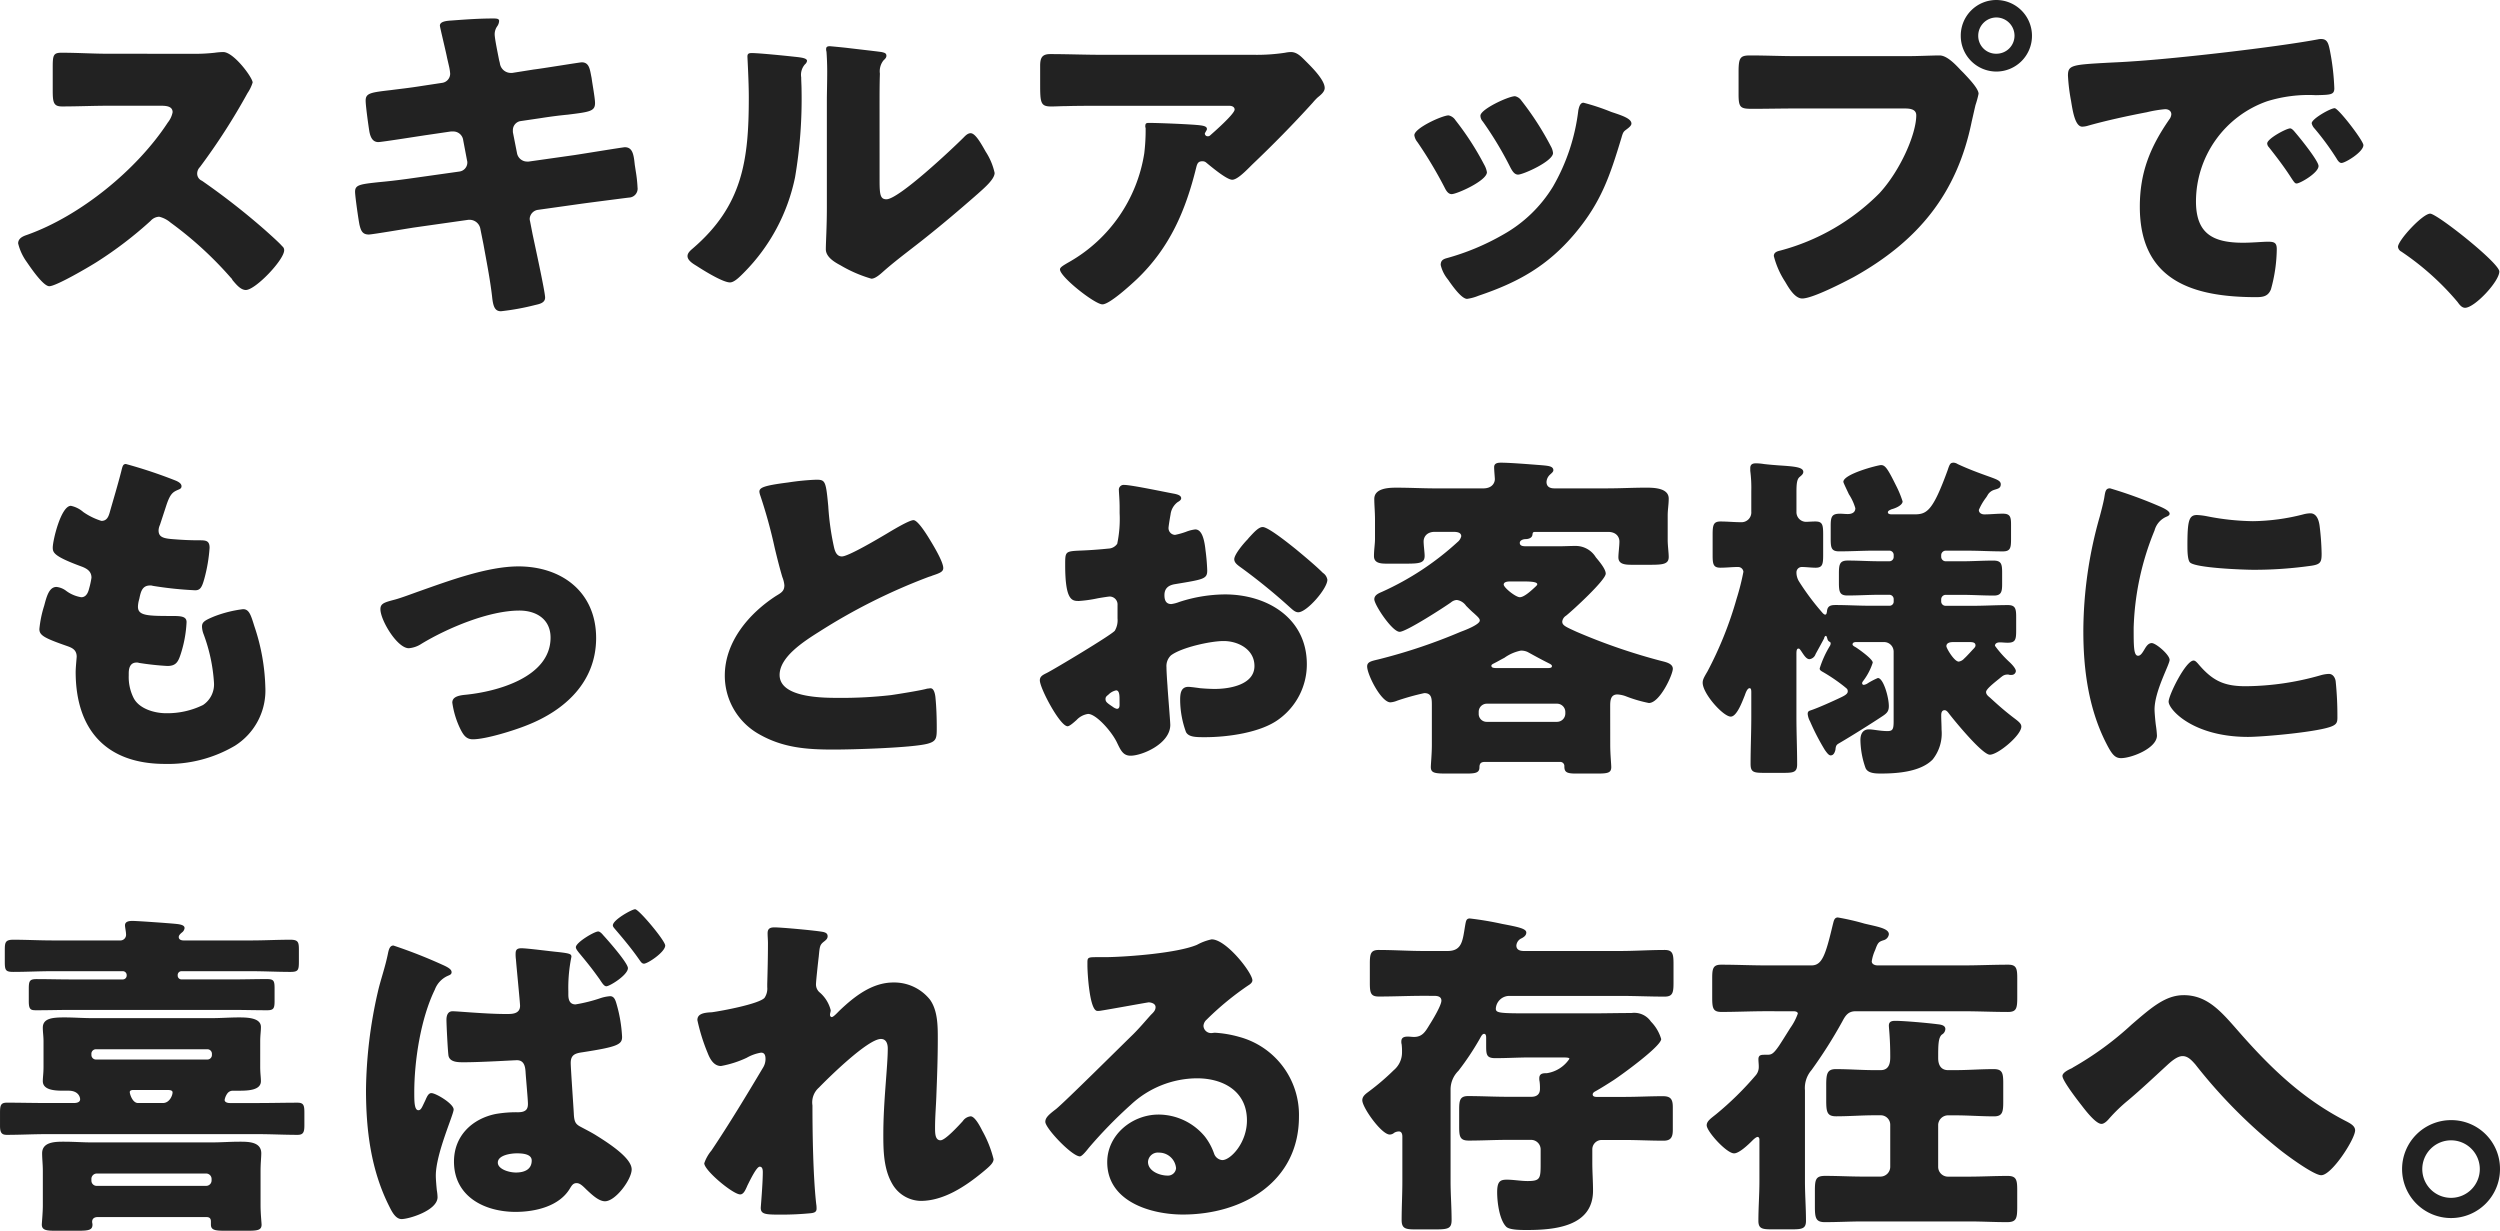 <svg height="172.544" viewBox="0 0 350.496 172.544" width="350.496" xmlns="http://www.w3.org/2000/svg"><path d="m17.952-33.552c-2.208 0-4.416-.144-6.624-.144-1.152 0-1.248.336-1.248 2.016v3.216c0 1.728.1 2.3 1.3 2.3 2.208 0 4.416-.1 6.576-.1h7.3c.816 0 1.632.1 1.632.912a3.31 3.31 0 0 1 -.672 1.44c-4.328 6.632-12.296 13.112-19.736 15.752-.576.192-1.248.48-1.248 1.2a7.439 7.439 0 0 0 1.2 2.592c.528.768 2.304 3.408 3.168 3.408.96 0 5.616-2.736 6.672-3.408a54.9 54.9 0 0 0 7.536-5.76 1.685 1.685 0 0 1 1.2-.576 3.851 3.851 0 0 1 1.584.816 51.616 51.616 0 0 1 8.448 7.728.861.861 0 0 1 .24.336c.528.624 1.152 1.392 1.872 1.392 1.348 0 5.376-4.224 5.376-5.568a.684.684 0 0 0 -.288-.576c-.336-.432-2.016-1.92-2.5-2.352a99.28 99.28 0 0 0 -8.736-6.816 1.085 1.085 0 0 1 -.672-1.008 1.311 1.311 0 0 1 .384-.912 89.049 89.049 0 0 0 6.672-10.368 5.625 5.625 0 0 0 .72-1.488c0-.672-2.64-4.272-4.128-4.272a10.1 10.1 0 0 0 -1.2.1 25.491 25.491 0 0 1 -3.312.144zm43.872 4.512c-1.776.288-3.216.432-4.272.576-2.928.336-3.6.432-3.6 1.488 0 .72.384 3.5.528 4.368.144.72.432 1.44 1.248 1.44.48 0 5.9-.864 6.912-1.008l3.264-.48h.336a1.4 1.4 0 0 1 1.392 1.248l.528 2.784a1.081 1.081 0 0 1 .048.336 1.279 1.279 0 0 1 -1.1 1.248l-7.152 1.008c-1.728.24-3.072.384-4.128.48-2.688.288-3.36.384-3.36 1.344 0 .624.48 3.984.624 4.656.192.768.384 1.344 1.3 1.344.48 0 5.52-.864 6.528-1.008l7.44-1.056h.192a1.534 1.534 0 0 1 1.488 1.3l.432 2.16c.432 2.4.912 4.8 1.2 7.248.144 1.44.384 2.112 1.248 2.112a34.21 34.21 0 0 0 4.752-.864c.624-.144 1.44-.288 1.44-1.056 0-.816-1.488-7.584-1.776-8.976l-.336-1.728a1.193 1.193 0 0 1 -.048-.384 1.354 1.354 0 0 1 1.1-1.2l6.144-.864c.72-.1 6.24-.816 6.672-.864a1.252 1.252 0 0 0 1.2-1.44 18.229 18.229 0 0 0 -.24-2.208l-.148-.964c-.144-1.392-.288-2.448-1.392-2.448-.24 0-6.1.96-7.056 1.1l-6.432.912h-.192a1.443 1.443 0 0 1 -1.44-1.2l-.576-2.928v-.24a1.289 1.289 0 0 1 1.008-1.296l2.928-.432c1.536-.24 2.736-.384 3.744-.48 3.12-.384 3.84-.48 3.84-1.632 0-.672-.384-2.736-.48-3.5-.24-1.152-.288-2.208-1.392-2.208-.24 0-5.808.912-6.72 1.008l-3.024.48h-.196a1.554 1.554 0 0 1 -1.536-1.392l-.1-.384c-.144-.768-.624-3.024-.624-3.648a1.934 1.934 0 0 1 .384-1.152 1.428 1.428 0 0 0 .24-.72c0-.336-.432-.336-.864-.336-1.968 0-3.936.144-5.856.288-.864.048-1.584.192-1.584.72 0 .192.912 3.936 1.008 4.512l.288 1.248a6.626 6.626 0 0 1 .144.96 1.3 1.3 0 0 1 -1.152 1.3zm46.276-4.608c-.384 0-.624.048-.624.48 0 .192.192 3.5.192 5.712 0 8.736-.816 15.168-7.872 21.216-.336.288-.72.624-.72 1.056 0 .624.816 1.1 1.3 1.392.96.624 3.648 2.3 4.656 2.3.624 0 1.44-.864 1.968-1.392a26.521 26.521 0 0 0 7.152-13.344 65.615 65.615 0 0 0 .912-12.288c0-.576-.048-1.152-.048-1.728a2.2 2.2 0 0 1 .528-1.824.816.816 0 0 0 .288-.48c0-.384-.768-.48-1.68-.576-1.252-.14-5.052-.524-6.052-.524zm17.9 7.2c0-1.44 0-2.88.048-4.32a2.461 2.461 0 0 1 .48-1.824c.192-.192.432-.384.432-.672 0-.384-.288-.432-.672-.528-.672-.1-4.032-.48-4.8-.576-.384-.048-2.352-.24-2.448-.24-.288 0-.528.048-.528.384a1.057 1.057 0 0 0 .048.384c.048.624.1 1.68.1 2.784 0 1.488-.048 3.072-.048 4.032v15.072c0 2.688-.144 4.848-.144 5.808 0 1.1 1.248 1.824 2.064 2.256a18.7 18.7 0 0 0 4.32 1.872c.576 0 1.3-.672 1.776-1.1 1.92-1.68 3.984-3.168 5.952-4.752 2.352-1.872 4.608-3.792 6.864-5.76.1-.1.288-.24.432-.384.864-.768 2.256-1.968 2.256-2.832a8.944 8.944 0 0 0 -1.248-2.976c-.624-1.1-1.44-2.592-2.112-2.592-.432 0-.768.384-1.008.624-1.536 1.536-9.072 8.64-10.8 8.64-.864 0-.96-.672-.96-2.64zm44.4 8.832c.144-.576.288-.864.864-.864a.811.811 0 0 1 .48.144c.816.672 2.928 2.448 3.7 2.448.576 0 1.488-.816 2.352-1.68l.432-.432c2.928-2.784 5.76-5.664 8.5-8.688a9.214 9.214 0 0 1 .672-.72c.48-.384 1.008-.816 1.008-1.344 0-1.152-1.872-2.976-2.688-3.792-.624-.624-1.2-1.248-2.064-1.248a4.729 4.729 0 0 0 -.816.1 26.606 26.606 0 0 1 -4.416.288h-21.124c-2.5 0-4.944-.1-7.392-.1-1.2 0-1.392.624-1.392 1.68v2.448c0 2.688.048 3.216 1.536 3.216.672 0 1.344-.048 2.016-.048 1.728-.048 3.456-.048 5.232-.048h17.712c.528 0 .768.24.768.528 0 .624-3.024 3.264-3.408 3.6a.436.436 0 0 1 -.336.144.392.392 0 0 1 -.432-.384.364.364 0 0 1 .1-.192c.048-.144.192-.288.192-.432 0-.24-.144-.432-.96-.528-1.1-.144-5.808-.336-7.2-.336-.432 0-.48.144-.48.528 0 .1.048.144.048.24a27.072 27.072 0 0 1 -.192 3.5 21.33 21.33 0 0 1 -10.424 15.172c-1.008.576-1.392.816-1.392 1.1 0 1.056 4.9 4.9 5.952 4.9 1.008 0 4.032-2.784 4.848-3.552 4.604-4.416 6.816-9.6 8.304-15.648zm36.336-6.624a1.526 1.526 0 0 0 -.96-.672c-.864 0-4.8 1.776-4.8 2.784a1.932 1.932 0 0 0 .432.96 59.735 59.735 0 0 1 3.792 6.336c.192.384.48.96 1.008.96.72 0 4.944-1.872 4.944-3.072a3.154 3.154 0 0 0 -.384-1.056 39.686 39.686 0 0 0 -4.032-6.24zm8.352-3.36c-.912 0-4.848 1.824-4.848 2.736a1.252 1.252 0 0 0 .336.816 49.275 49.275 0 0 1 3.888 6.48c.24.432.528.96 1.056.96.72 0 4.9-1.872 4.9-3.024a2.372 2.372 0 0 0 -.288-.912 41.464 41.464 0 0 0 -4.176-6.48 1.433 1.433 0 0 0 -.868-.576zm9.6.912c-.48 0-.624.624-.72 1.056a27.943 27.943 0 0 1 -3.552 10.7 19.1 19.1 0 0 1 -7.056 6.772 33.751 33.751 0 0 1 -7.824 3.26c-.528.144-.864.336-.864.96a4.967 4.967 0 0 0 .96 1.968c.1.144.192.24.24.336.48.672 1.728 2.448 2.5 2.448a6.492 6.492 0 0 0 1.584-.432c5.568-1.872 9.7-4.176 13.536-8.736 3.7-4.416 4.9-8.064 6.528-13.44.24-.864.336-.864.768-1.2.384-.288.624-.528.624-.768 0-.72-1.392-1.152-2.832-1.632a30.726 30.726 0 0 0 -3.892-1.292zm57.888-14.4a4.988 4.988 0 0 0 -4.992 4.992 5 5 0 0 0 4.992 5.04 5 5 0 0 0 4.992-5.04 5.019 5.019 0 0 0 -4.992-4.992zm0 2.448a2.561 2.561 0 0 1 2.544 2.54 2.53 2.53 0 0 1 -2.544 2.544 2.5 2.5 0 0 1 -2.544-2.544 2.561 2.561 0 0 1 2.544-2.54zm-27.984 5.424c-2.16 0-4.368-.1-6.528-.1-1.392 0-1.632.288-1.632 2.3v3.12c0 1.872.24 2.064 1.872 2.064 2.064 0 4.08-.048 6.144-.048h15.264c.768 0 1.632.1 1.632.96 0 2.592-2.208 7.728-5.184 10.944a30.66 30.66 0 0 1 -13.872 8.016c-.432.1-.912.24-.912.768a11.957 11.957 0 0 0 1.584 3.6c.48.816 1.344 2.352 2.4 2.352 1.44 0 5.808-2.256 7.248-3.024 8.928-4.992 14.448-11.616 16.512-21.792.192-.816.336-1.488.528-2.3a13.318 13.318 0 0 0 .432-1.584c0-.72-1.344-2.112-2.112-2.928l-.384-.384c-.72-.768-1.92-2.064-2.976-2.064-.96 0-3.072.1-4.56.1zm69.168 10.128c-.528 0-3.216 1.44-3.216 2.112a.819.819 0 0 0 .24.528c1.056 1.344 2.016 2.592 2.928 3.984.624.96.72 1.1.96 1.1.48 0 3.072-1.488 3.072-2.448 0-.72-2.64-3.984-3.264-4.7-.192-.24-.48-.576-.72-.576zm6.24-2.832c-.576 0-3.216 1.488-3.216 2.112a1.51 1.51 0 0 0 .384.72 37.372 37.372 0 0 1 3.072 4.176c.144.24.384.672.72.672.528 0 3.072-1.536 3.072-2.5-0-.62-3.504-5.18-4.032-5.18zm-36.96-1.056c.24 1.488.576 3.648 1.584 3.648a3.241 3.241 0 0 0 .672-.1c2.5-.72 5.808-1.44 8.352-1.92a17.176 17.176 0 0 1 2.592-.432c.528 0 .864.288.864.72a1.351 1.351 0 0 1 -.288.72c-2.688 3.888-4.128 7.44-4.128 12.24 0 10.368 7.44 12.672 16.32 12.672 1.008 0 1.68-.144 2.064-1.1a21.746 21.746 0 0 0 .816-5.616c0-.912-.336-1.056-1.248-1.056-.672 0-2.256.144-3.456.144-4.224 0-6.624-1.248-6.624-5.808a14.915 14.915 0 0 1 9.94-14.016 19.572 19.572 0 0 1 6.864-.864c2.064-.048 2.592-.048 2.592-.96a33.588 33.588 0 0 0 -.624-5.328c-.192-.912-.336-1.584-1.2-1.584a1.8 1.8 0 0 0 -.48.048c-5.856 1.1-19.776 2.688-25.824 3.072-1.344.1-2.448.144-3.408.192-5.28.288-5.808.336-5.808 1.824a26.084 26.084 0 0 0 .428 3.504zm50.352 15.84c-1.056 0-4.512 3.744-4.512 4.656a.867.867 0 0 0 .48.672 38.016 38.016 0 0 1 7.872 7.056c.24.336.576.816 1.056.816 1.344 0 4.8-3.7 4.8-5.088 0-1.2-8.736-8.112-9.696-8.112zm-323.04 35.1c-.432 0-.48.288-.672 1.056-.48 1.88-1.2 4.28-1.58 5.62-.192.72-.432 1.3-1.2 1.3a9.34 9.34 0 0 1 -2.544-1.248 3.82 3.82 0 0 0 -1.728-.864c-1.392 0-2.544 4.848-2.544 5.856 0 .72.192 1.248 4.128 2.688.72.288 1.3.672 1.3 1.536a11.628 11.628 0 0 1 -.336 1.536c-.24 1.008-.72 1.2-1.1 1.2a4.873 4.873 0 0 1 -2.076-.868 2.71 2.71 0 0 0 -1.392-.576c-1.056 0-1.392 1.392-1.728 2.64a15.79 15.79 0 0 0 -.672 3.26c0 .864.624 1.248 3.792 2.352.672.24 1.44.48 1.44 1.536 0 .1-.144 1.536-.144 2.112 0 8.112 4.272 12.912 12.528 12.912a18.443 18.443 0 0 0 9.792-2.544 9.15 9.15 0 0 0 4.272-8.208 28.845 28.845 0 0 0 -1.536-8.544c-.48-1.536-.72-2.4-1.584-2.4a17.015 17.015 0 0 0 -4.032 1.008c-1.392.576-1.728.816-1.728 1.44a3.276 3.276 0 0 0 .24 1.1 23.691 23.691 0 0 1 1.44 6.768 3.472 3.472 0 0 1 -1.536 3.12 11.372 11.372 0 0 1 -5.184 1.152c-1.632 0-3.792-.624-4.56-2.16a6.549 6.549 0 0 1 -.672-3.12v-.288c0-.576.1-1.536 1.1-1.536a.817.817 0 0 1 .336.048 38.815 38.815 0 0 0 3.984.432c1.152 0 1.488-.528 1.824-1.536a16.984 16.984 0 0 0 .864-4.608c0-.816-.768-.864-2.064-.864-3.456 0-4.752-.048-4.752-1.3a4.2 4.2 0 0 1 .1-.768l.1-.384c.192-.912.384-1.824 1.488-1.824a.936.936 0 0 1 .384.048 51.127 51.127 0 0 0 5.952.624c.72 0 .96-.432 1.3-1.68a22.081 22.081 0 0 0 .72-4.272c0-1.056-.576-1.056-1.488-1.056q-1.728 0-3.456-.144c-1.536-.1-2.208-.288-2.208-1.248a2.012 2.012 0 0 1 .192-.768l.864-2.64c.576-1.776.96-1.968 1.728-2.3.24-.1.432-.192.432-.48 0-.336-.336-.576-.768-.768a66.809 66.809 0 0 0 -7.016-2.344zm55.008 14.356c-4.32 0-9.744 2.016-13.824 3.456-.96.336-2.592.96-3.5 1.2-1.44.384-2.016.528-2.016 1.344 0 1.536 2.352 5.472 3.984 5.472a3.774 3.774 0 0 0 1.776-.624c3.648-2.208 9.456-4.656 13.728-4.656 2.352 0 4.368 1.2 4.368 3.792 0 5.568-7.536 7.584-11.952 8.016-1.056.1-1.824.336-1.824 1.1a12.317 12.317 0 0 0 1.2 3.84c.384.72.768 1.3 1.68 1.3 1.824 0 5.808-1.248 7.584-1.968 5.376-2.112 9.7-6.1 9.7-12.24-.008-6.432-4.808-10.032-10.904-10.032zm33.792-10.464a2.532 2.532 0 0 0 .144.576 69.659 69.659 0 0 1 2.016 7.344c.336 1.392.672 2.736 1.056 4.032a4.033 4.033 0 0 1 .288 1.152c0 .816-.432 1.056-1.152 1.488-3.792 2.448-7.2 6.432-7.2 11.184a9.4 9.4 0 0 0 4.8 8.208c3.36 1.92 6.672 2.16 10.464 2.16 2.64 0 10.944-.24 13.152-.816 1.248-.336 1.3-.768 1.3-2.208 0-1.392-.048-2.976-.192-4.368-.048-.384-.192-1.2-.672-1.2-.144 0-.336.048-.48.048-.768.24-4.08.768-5.088.912a60.326 60.326 0 0 1 -7.3.384c-2.208 0-8.3 0-8.3-3.216 0-2.5 3.312-4.656 5.616-6.1a82.447 82.447 0 0 1 15.12-7.584c.24-.1.48-.144.672-.24 1.008-.336 1.536-.528 1.536-1.056 0-.912-1.44-3.264-1.968-4.128-.672-1.1-1.68-2.592-2.208-2.592-.624 0-3.072 1.488-3.792 1.92-1.056.624-5.328 3.168-6.24 3.168-.72 0-.96-.672-1.1-1.248a37.025 37.025 0 0 1 -.816-5.808c-.336-3.6-.432-3.7-1.728-3.7a34 34 0 0 0 -3.888.384c-3.464.44-4.04.728-4.04 1.304zm57.216 27.216c-.048-.576-.144-2.064-.144-2.64a2.066 2.066 0 0 1 .624-1.632c1.44-1.1 5.52-2.016 7.392-2.016 2.016 0 4.32 1.152 4.32 3.5 0 2.64-3.5 3.216-5.568 3.216-.528 0-1.44-.048-2.016-.1-.336-.048-1.392-.192-1.68-.192-1.056 0-1.152.96-1.152 1.824a13.369 13.369 0 0 0 .816 4.512c.384.72 1.392.72 2.688.72 3.12 0 7.824-.624 10.368-2.544a9.5 9.5 0 0 0 3.888-7.68c0-6.48-5.568-9.792-11.472-9.792a20.994 20.994 0 0 0 -6.432 1.064 4.687 4.687 0 0 1 -1.1.288c-.768 0-.96-.576-.96-1.248 0-1.008.624-1.392 1.44-1.536 4.032-.672 4.56-.72 4.56-1.92a28.169 28.169 0 0 0 -.24-2.832c-.192-1.872-.624-2.928-1.44-2.928a5.177 5.177 0 0 0 -1.3.336 10.688 10.688 0 0 1 -1.536.432.954.954 0 0 1 -.912-.96c0-.144.1-.864.288-1.92a2.532 2.532 0 0 1 1.008-1.728c.192-.1.48-.288.48-.528 0-.384-.48-.528-.912-.624-1.344-.24-6.048-1.248-7.1-1.248a.672.672 0 0 0 -.72.768c0 .288.1 1.344.1 2.352v.816a16.927 16.927 0 0 1 -.336 4.32 1.566 1.566 0 0 1 -1.248.672q-2.088.216-4.176.288c-1.872.1-1.872.192-1.872 2.016 0 4.992.96 5.04 1.92 5.04a18.121 18.121 0 0 0 2.688-.384c.288-.048 1.44-.24 1.632-.24a1.111 1.111 0 0 1 1.1 1.2v1.872a2.889 2.889 0 0 1 -.384 1.728c-.528.624-8.3 5.28-9.5 5.9-.576.288-1.008.48-1.008 1.056 0 1.1 2.832 6.432 3.888 6.432.288 0 .864-.528 1.248-.864a2.729 2.729 0 0 1 1.632-.864c1.1 0 3.264 2.4 4.032 3.984.528 1.1.864 1.872 1.92 1.872 1.632 0 5.568-1.68 5.568-4.32-.008-.572-.344-4.508-.392-5.468zm-6.72 2.64c0 .288-.048.576-.384.576a1.484 1.484 0 0 1 -.576-.288c-.864-.576-1.008-.72-1.008-1.1 0-.288.192-.432.384-.576a2.14 2.14 0 0 1 1.1-.624c.432 0 .48.624.48 1.2zm20.064-24.912c-.576 0-1.248.768-1.872 1.44-.1.1-.192.24-.288.336-.48.48-1.824 2.064-1.824 2.736 0 .528.528.864 1.056 1.248a82.785 82.785 0 0 1 6.768 5.52c.384.336.72.672 1.152.672 1.2 0 4.08-3.312 4.08-4.56a1.425 1.425 0 0 0 -.624-.96c-1.008-1.008-2.736-2.448-3.84-3.36-.72-.572-3.792-3.072-4.608-3.072zm31.44 27.312a1.109 1.109 0 0 1 -1.152-1.152v-.24a1.137 1.137 0 0 1 1.152-1.152h9.84a1.168 1.168 0 0 1 1.152 1.152v.24a1.168 1.168 0 0 1 -1.152 1.152zm1.68-7.536c-.672 0-1.056 0-1.056-.336 0-.144.192-.24.384-.336.48-.24.96-.528 1.44-.768a5.963 5.963 0 0 1 2.3-1.008 2.149 2.149 0 0 1 .96.192c.96.528 1.92 1.056 2.88 1.536.192.1.528.24.528.432 0 .288-.288.288-.912.288zm3.552-12.144c.864 0 1.824.048 1.824.384 0 .144-.192.288-.288.384-.816.768-1.632 1.44-2.16 1.44-.576 0-2.256-1.344-2.256-1.776 0-.336.432-.432.864-.432zm12.048 17.568c0-.768 0-1.728 1.008-1.728a4.077 4.077 0 0 1 1.152.24 19.006 19.006 0 0 0 3.264.96c1.536 0 3.36-3.984 3.36-4.8 0-.768-1.1-.96-1.632-1.1a83.178 83.178 0 0 1 -11.856-4.08c-1.584-.72-2.016-.912-2.016-1.44a1.123 1.123 0 0 1 .528-.816c.912-.72 5.568-4.992 5.568-5.9 0-.672-.96-1.776-1.392-2.3a3.3 3.3 0 0 0 -2.832-1.584c-.816 0-1.584.048-2.4.048h-4.416c-.48 0-1.008 0-1.008-.48 0-.384.528-.528.816-.528.384 0 .912-.144.96-.624.048-.384.1-.384.576-.384h10.032c1.2 0 1.584.768 1.584 1.344 0 .624-.144 1.68-.144 2.208 0 .96.864 1.056 1.872 1.056h2.592c1.824 0 2.592-.1 2.592-1.1 0-.576-.144-1.632-.144-2.352v-3.424c0-.912.144-1.536.144-2.4 0-1.488-2.064-1.536-3.168-1.536-1.824 0-3.648.1-5.472.1h-7.392c-.576 0-1.1-.192-1.1-.912a1.479 1.479 0 0 1 .432-.96c.24-.24.528-.432.528-.672 0-.576-.72-.624-1.872-.72-1.344-.1-4.176-.336-5.472-.336-.432 0-.96.048-.96.624 0 .48.1 1.488.1 1.68 0 .48-.336 1.3-1.632 1.3h-6.632c-1.824 0-3.648-.1-5.52-.1-1.056 0-3.12.048-3.12 1.584 0 .816.1 1.824.1 2.88v2.732c0 .72-.144 1.488-.144 2.4 0 .96.864 1.056 1.776 1.056h2.736c1.92 0 2.592-.1 2.592-1.1 0-.432-.144-1.488-.144-2.016 0-.576.384-1.344 1.584-1.344h2.54c.624 0 1.152.1 1.152.624a1.5 1.5 0 0 1 -.528.816 39.884 39.884 0 0 1 -10.56 6.96c-.432.192-1.1.432-1.1 1.056 0 .768 2.5 4.56 3.552 4.56.912 0 6.192-3.408 7.2-4.128a1.362 1.362 0 0 1 .816-.336 1.909 1.909 0 0 1 1.3.816c.432.432.768.768 1.056 1.008.576.528.864.768.864 1.056 0 .576-2.16 1.392-2.688 1.584a77.27 77.27 0 0 1 -11.232 3.792c-1.1.288-1.872.336-1.872 1.056 0 1.152 1.968 5.04 3.264 5.04a3.134 3.134 0 0 0 .96-.24 35.277 35.277 0 0 1 3.792-1.056c1.056 0 1.056.816 1.056 1.776v5.52c0 1.2-.144 2.688-.144 3.072 0 .816.528.912 2.16.912h2.832c1.248 0 1.824-.1 1.824-.864 0-.528.192-.768.768-.768h10.512a.576.576 0 0 1 .624.624c0 .816.336 1.008 1.632 1.008h2.976c1.488 0 1.968-.1 1.968-.912 0-.384-.144-1.872-.144-3.072zm50.4-9.072c.528 0 .816.1.816.48 0 .192-.192.384-.336.528-.1.1-.912 1.008-1.248 1.3a1.265 1.265 0 0 1 -.768.432c-.624 0-1.728-1.872-1.728-2.16 0-.48.528-.576.912-.576zm-3.072-24.144c-2.112 5.808-2.928 6.24-4.7 6.24h-3.12q-.576 0-.576-.288c0-.24.336-.336.528-.432.432-.1 1.536-.528 1.536-1.1a14.488 14.488 0 0 0 -.912-2.208l-.24-.48c-1.008-2.016-1.344-2.4-1.872-2.4-.432 0-5.28 1.248-5.28 2.352 0 .144.672 1.488.768 1.728a7.234 7.234 0 0 1 .912 1.968c0 .624-.528.816-1.056.816-.384 0-.72-.048-1.1-.048-1.152 0-1.3.432-1.3 1.728v1.776c0 1.3.1 1.776 1.2 1.776 1.68 0 3.312-.1 4.944-.1h2.064a.605.605 0 0 1 .624.624v.24a.605.605 0 0 1 -.624.624h-1.344c-1.488 0-2.976-.1-4.464-.1-1.1 0-1.248.48-1.248 1.776v1.3c0 1.3.1 1.824 1.2 1.824 1.488 0 3.024-.1 4.512-.1h1.344a.605.605 0 0 1 .624.624v.288a.58.58 0 0 1 -.624.624h-2.688c-1.632 0-3.216-.1-4.848-.1-.72 0-1.152.144-1.2.96-.048.144-.048.384-.24.384-.144 0-.192-.1-.288-.144a35.037 35.037 0 0 1 -3.36-4.464 2.414 2.414 0 0 1 -.384-1.3.749.749 0 0 1 .72-.768c.624 0 1.344.1 1.968.1.96 0 1.056-.48 1.056-1.776v-2.88c0-1.392-.1-1.824-1.1-1.824-.432 0-1.1.048-1.3.048a1.353 1.353 0 0 1 -1.344-1.392v-2.728c0-1.152.048-1.824.432-2.16.288-.24.528-.432.528-.72 0-.672-1.248-.768-3.408-.912-.624-.048-1.344-.1-2.112-.192a7.878 7.878 0 0 0 -1.1-.1c-.432 0-.816.1-.816.672v.384a18.351 18.351 0 0 1 .144 2.832v2.88a1.373 1.373 0 0 1 -1.44 1.488c-.96 0-1.92-.1-2.88-.1-1.008 0-1.1.528-1.1 1.872v2.832c0 1.3.1 1.776 1.1 1.776.816 0 1.632-.1 2.448-.1a.742.742 0 0 1 .768.672 33.809 33.809 0 0 1 -.96 3.792 51.811 51.811 0 0 1 -4.08 10.176c-.48.816-.672 1.152-.672 1.584 0 1.536 2.88 4.752 3.936 4.752.864 0 1.632-2.16 1.968-2.976.1-.288.336-1.008.672-1.008.192 0 .24.192.24.576v3.468c0 2.16-.1 4.368-.1 6.576 0 1.152.432 1.248 1.872 1.248h2.784c1.392 0 1.872-.1 1.872-1.2 0-2.208-.1-4.416-.1-6.624v-8.88c0-.432.048-.72.288-.72.144 0 .192.1.336.288.336.48.72 1.2 1.2 1.2a1.036 1.036 0 0 0 .864-.72c.24-.432 1.056-1.92 1.2-2.208 0-.1.1-.336.24-.336.1 0 .144.192.192.336.144.624.48.384.48.72a.694.694 0 0 1 -.1.336 14.145 14.145 0 0 0 -1.44 3.168c0 .192.1.288.336.432a24.454 24.454 0 0 1 3.12 2.112c.336.288.48.336.48.672 0 .384-.48.624-1.2.96-.912.432-2.928 1.344-3.936 1.68-.288.1-.48.144-.48.528a2.726 2.726 0 0 0 .336 1.056 32.2 32.2 0 0 0 2.064 3.984c.336.48.576.768.816.768.432 0 .576-.432.672-.768.048-.576.144-.72.48-.912 1.968-1.152 4.7-2.88 5.856-3.648.816-.528 1.152-.768 1.152-1.584 0-1.248-.768-3.936-1.536-3.936a9.809 9.809 0 0 0 -1.392.72 1.33 1.33 0 0 1 -.576.24.227.227 0 0 1 -.24-.24c0-.144.144-.288.24-.432a8.439 8.439 0 0 0 1.248-2.448c0-.528-2.16-2.016-2.4-2.16-.192-.1-.432-.24-.432-.384 0-.288.288-.336.528-.336h3.888a1.342 1.342 0 0 1 1.344 1.344v9.792c0 1.1-.144 1.344-.864 1.344-1.008 0-2.016-.24-2.592-.24-.912 0-1.2.72-1.2 1.488a12.151 12.151 0 0 0 .72 3.936c.336.768 1.44.768 2.208.768 2.256 0 5.52-.24 7.2-1.968a5.855 5.855 0 0 0 1.248-4.176c0-.672-.048-1.344-.048-2.016 0-.288.048-.72.48-.72.24 0 .432.24.576.432.768 1.008 4.7 5.808 5.76 5.808 1.152 0 4.416-2.736 4.416-3.936 0-.432-.384-.72-1.152-1.3-1.248-.96-2.112-1.728-3.264-2.784-.24-.192-.528-.432-.528-.768 0-.384.96-1.152 1.728-1.776.192-.144.336-.288.48-.384a1.177 1.177 0 0 1 .768-.288.817.817 0 0 1 .336.048h.288a.576.576 0 0 0 .576-.528c0-.384-.576-.96-.816-1.2a15.267 15.267 0 0 1 -2.112-2.352c0-.384.384-.48.672-.48.384 0 .72.048 1.1.048 1.1 0 1.2-.432 1.2-1.728v-1.868c0-1.152-.1-1.68-1.152-1.68-1.68 0-3.312.1-4.944.1h-3.792a.605.605 0 0 1 -.624-.624v-.288a.635.635 0 0 1 .624-.624h2.208c1.536 0 3.024.1 4.56.1 1.056 0 1.152-.576 1.152-1.632v-1.544c0-1.248-.1-1.728-1.248-1.728-1.488 0-2.976.1-4.464.1h-2.208a.635.635 0 0 1 -.624-.624v-.24a.635.635 0 0 1 .624-.624h3.072c1.632 0 3.264.1 4.944.1 1.056 0 1.152-.48 1.152-1.728v-2.024c0-1.056-.1-1.536-1.152-1.536-.864 0-1.728.1-2.592.1-.384 0-.768-.192-.768-.624a7.978 7.978 0 0 1 1.008-1.728 4.427 4.427 0 0 0 .24-.384 1.62 1.62 0 0 1 .96-.72c.432-.144.864-.192.864-.768 0-.48-.528-.672-1.584-1.056-1.488-.528-3.024-1.1-4.464-1.776a1.181 1.181 0 0 0 -.528-.192c-.472-.004-.568.14-.856 1.004zm19.008 22.656c0 5.28.72 10.656 3.072 15.408.864 1.728 1.3 2.352 2.208 2.352 1.488 0 5.04-1.392 5.04-3.168a13.68 13.68 0 0 0 -.144-1.392c-.1-.72-.192-1.92-.192-2.256 0-2.592 2.112-6.288 2.112-6.96 0-.72-1.92-2.352-2.5-2.352-.528 0-.816.528-1.1 1.008-.24.384-.48.768-.816.768-.624 0-.624-1.3-.624-3.936a38.654 38.654 0 0 1 2.928-13.632 2.906 2.906 0 0 1 1.776-1.968c.192-.1.336-.192.336-.384 0-.24-.288-.528-1.248-.96a62.013 62.013 0 0 0 -7.1-2.592c-.624 0-.672.432-.816 1.344-.144.768-.384 1.68-.624 2.592a58.992 58.992 0 0 0 -2.308 16.128zm14.592-11.952c0 .528 0 1.968.384 2.3.912.768 7.536 1.008 8.976 1.008a56.952 56.952 0 0 0 8.064-.576c1.248-.192 1.392-.528 1.392-1.68a36.181 36.181 0 0 0 -.288-3.936c-.1-.72-.384-1.728-1.3-1.728a4.221 4.221 0 0 0 -.96.144 29.457 29.457 0 0 1 -7.1.96 35.046 35.046 0 0 1 -6.336-.672 9.728 9.728 0 0 0 -1.488-.192c-1.152.004-1.344.82-1.344 4.372zm.864 16.032c-1.1 0-3.5 4.848-3.5 5.76 0 1.1 3.408 4.944 11.136 4.944 2.16 0 10.176-.72 11.856-1.536.624-.288.672-.624.672-1.248a47.312 47.312 0 0 0 -.24-4.992c-.048-.432-.336-1.056-.96-1.056a4.819 4.819 0 0 0 -1.152.192 38.937 38.937 0 0 1 -10.516 1.536c-3.12 0-4.7-.816-6.72-3.216-.144-.144-.336-.384-.576-.384zm-271.056 53.392c0-.864.1-1.392.1-2.016 0-1.3-1.92-1.344-3.072-1.344-1.3 0-2.592.1-3.84.1h-16.756c-1.3 0-2.544-.1-3.84-.1-1.68 0-3.072.1-3.072 1.44 0 .624.1 1.2.1 1.92v3.552c0 .912-.1 1.488-.1 2.016 0 1.248 1.632 1.344 2.832 1.344h.768c1.44 0 1.632.96 1.632 1.2 0 .432-.48.528-.864.528h-3.888c-1.824 0-3.648-.048-5.52-.048-.864 0-.96.384-.96 1.44v1.824c0 1.008.288 1.248.96 1.248 1.824 0 3.7-.1 5.52-.1h29.664c1.872 0 3.7.1 5.568.1.816 0 .96-.384.96-1.344v-1.772c0-1.008-.1-1.392-.96-1.392-1.872 0-3.7.048-5.568.048h-3.932c-.288 0-.72-.1-.72-.432a2.185 2.185 0 0 1 .384-.912.933.933 0 0 1 .768-.384h.912c1.344 0 3.024-.1 3.024-1.344 0-.528-.1-1.1-.1-2.016zm-17.136 8.64c-.768 0-1.152-1.248-1.152-1.536 0-.24.288-.288.48-.288h4.8c.24 0 .72 0 .72.336 0 .432-.432 1.488-1.344 1.488zm-6.532-6.912a.635.635 0 0 1 .624-.624h15.652a.635.635 0 0 1 .624.624v.192a.635.635 0 0 1 -.624.624h-15.648a.635.635 0 0 1 -.624-.624zm4.948-10.94a.545.545 0 0 1 -.576.528h-7.248c-1.584 0-3.216-.048-4.8-.048-1.008 0-1.1.288-1.1 1.392v1.728c0 1.248.336 1.248 1.152 1.248 1.632 0 3.12-.048 4.752-.048h22.652c1.584 0 3.216.048 4.848.048.912 0 1.056-.24 1.056-1.3v-1.728c0-1.1-.1-1.344-1.1-1.344-1.632 0-3.216.048-4.8.048h-7.156a.533.533 0 0 1 -.528-.524v-.1a.533.533 0 0 1 .528-.528h9.792c1.824 0 3.648.1 5.472.1 1.1 0 1.2-.24 1.2-1.44v-1.68c0-1.056-.1-1.392-1.2-1.392-1.824 0-3.648.1-5.472.1h-9.5c-.288 0-.672-.1-.672-.48 0-.192.144-.384.432-.624a.9.9 0 0 0 .384-.624c0-.288-.24-.48-1.056-.576-.864-.1-5.568-.432-6.24-.432-.432 0-1.056.048-1.056.624 0 .24.144.912.144 1.2a.8.8 0 0 1 -.864.912h-9.46c-1.824 0-3.648-.1-5.472-.1-1.2 0-1.2.432-1.2 1.632v1.44c0 1.2.1 1.44 1.2 1.44 1.824 0 3.648-.1 5.472-.1h9.84a.545.545 0 0 1 .576.528zm11.136 33.84c.432 0 .672.144.672.624v.432c0 .768.576.864 1.968.864h3.216c1.392 0 1.92-.1 1.92-.864 0-.192-.144-1.584-.144-2.688v-4.8c0-1.152.1-1.92.1-2.5 0-1.632-1.824-1.632-3.024-1.632-1.344 0-2.64.1-3.984.1h-16.708c-1.3 0-2.592-.1-3.936-.1-1.2 0-3.072 0-3.072 1.632 0 .768.1 1.536.1 2.5v4.8c0 1.008-.144 2.448-.144 2.688 0 .768.624.864 1.872.864h3.216c1.488 0 2.016-.1 2.016-.864 0-.144-.048-.24-.048-.384 0-.48.336-.672.816-.672zm-16.084-5.332a.758.758 0 0 1 .768-.768h15.316a.758.758 0 0 1 .768.768v.192a.758.758 0 0 1 -.768.768h-15.312a.73.73 0 0 1 -.768-.768zm42.34-32.736c-.48 0-.624.528-.72.912-.432 2.208-1.1 3.936-1.488 5.712a64.486 64.486 0 0 0 -1.632 13.584c0 5.616.672 11.232 3.264 16.368.336.672.864 1.776 1.728 1.776 1.008 0 5.04-1.2 5.04-3.072a6.5 6.5 0 0 0 -.1-.96c-.048-.432-.144-1.536-.144-2.064 0-3.072 2.5-8.544 2.5-9.264 0-.816-2.5-2.3-3.12-2.3-.384 0-.576.432-.72.72-.1.24-.192.432-.288.624-.336.72-.48 1.056-.816 1.056-.576 0-.576-1.3-.576-2.5 0-4.464.912-10.368 2.88-14.4a3.434 3.434 0 0 1 1.872-1.964c.24-.1.48-.192.48-.48s-.192-.576-1.3-1.056a69.974 69.974 0 0 0 -6.86-2.692zm28.7-1.968c-.528 0-3.12 1.536-3.12 2.208 0 .24.288.576.432.768.912 1.1 1.632 1.968 2.5 3.168.144.192.24.336.384.528.432.672.672 1.008.96 1.008.48 0 3.024-1.584 3.024-2.544 0-.72-2.832-3.936-3.456-4.608-.192-.24-.48-.532-.72-.532zm-10.748 2.352c-.528 0-.816.144-.816.72a5.217 5.217 0 0 0 .048.864c.048.768.576 6.048.576 6.48 0 1.056-.96 1.152-1.68 1.152h-.432c-2.592 0-6.672-.384-7.344-.384-.72 0-.864.672-.864 1.2 0 .672.192 4.512.288 5.04.192.912 1.344.912 2.112.912 2.544 0 7.1-.288 7.488-.288 1.056 0 1.152 1.008 1.2 1.584.048.864.336 3.936.336 4.512 0 .624-.144 1.2-1.392 1.2a17.086 17.086 0 0 0 -3.12.24c-3.312.672-5.856 3.072-5.856 6.672 0 4.9 4.272 7.056 8.64 7.056 2.736 0 6.144-.768 7.632-3.312.24-.384.432-.72.912-.72.432 0 .768.288 1.392.912.768.72 1.728 1.632 2.592 1.632 1.488 0 3.744-3.072 3.744-4.464 0-1.44-2.544-3.264-4.944-4.752-.672-.432-1.824-1.008-2.352-1.3-.576-.336-.768-.672-.816-1.776-.048-.96-.432-6.384-.432-7.1 0-1.1.576-1.344 1.584-1.488 4.992-.768 5.616-1.1 5.616-2.16a20.117 20.117 0 0 0 -.816-4.752c-.144-.48-.336-.96-.864-.96a5.728 5.728 0 0 0 -1.248.24 22.007 22.007 0 0 1 -3.6.912c-.912 0-1.008-.816-1.008-1.392v-.436a21.529 21.529 0 0 1 .432-4.848c0-.384-.192-.48-1.92-.672-1.008-.092-4.272-.524-5.088-.524zm-.672 28.752c.72 0 2.112.048 2.112 1.008 0 1.3-1.1 1.68-2.208 1.68-1.008 0-2.544-.48-2.544-1.392 0-1.056 1.872-1.296 2.64-1.296zm16.608-34.224c-.432 0-3.12 1.488-3.12 2.256 0 .192.144.336.384.624 1.152 1.344 2.308 2.736 3.308 4.176.24.336.384.576.672.576.528 0 2.976-1.632 2.976-2.544.004-.672-3.692-5.088-4.22-5.088zm19.536 2.544c-.576 0-.96.144-.96.816 0 .48.048.912.048 1.392 0 1.92-.048 3.84-.1 5.76v.384a2.308 2.308 0 0 1 -.384 1.536c-.816.864-6 1.824-7.392 2.016-1.392.048-2.016.336-2.016 1.1a26.632 26.632 0 0 0 1.44 4.608c.336.864.864 1.824 1.872 1.824a14.514 14.514 0 0 0 3.6-1.152 5.926 5.926 0 0 1 2.016-.72c.528 0 .624.432.624.912a2.324 2.324 0 0 1 -.384 1.248c-2.256 3.792-4.752 7.92-7.2 11.568a5.582 5.582 0 0 0 -1.004 1.78c0 1.008 4.032 4.368 5.04 4.368.384 0 .624-.432.768-.72.048-.1.144-.288.24-.528.48-.96 1.3-2.64 1.728-2.64.384 0 .432.432.432.768 0 1.584-.288 4.9-.288 4.992 0 .912.672.96 2.688.96a42.4 42.4 0 0 0 4.272-.192c.48-.048.864-.144.864-.624a3.4 3.4 0 0 0 -.048-.672c-.432-3.84-.528-9.888-.528-13.824a2.756 2.756 0 0 1 .912-2.5c1.392-1.44 6.864-6.816 8.688-6.816.768 0 .96.72.96 1.344 0 2.544-.624 7.392-.624 12.048 0 2.3.048 4.848 1.248 6.912a4.709 4.709 0 0 0 3.984 2.4c3.216 0 6.24-2.016 8.64-3.984 1.056-.864 1.584-1.344 1.584-1.872a16.02 16.02 0 0 0 -1.584-3.984c-.24-.48-1.008-2.016-1.632-2.016a1.512 1.512 0 0 0 -1.1.672c-.528.576-2.448 2.688-3.12 2.688-.768 0-.768-1.008-.768-1.776 0-1.536.144-3.12.192-4.7.1-2.544.192-5.136.192-7.728 0-1.824 0-3.984-1.1-5.52a6.416 6.416 0 0 0 -5.136-2.4c-2.976 0-5.472 1.968-7.536 3.936-.384.384-.864.912-1.1.912-.048 0-.24-.048-.24-.336 0-.192.1-.384.1-.624a4.857 4.857 0 0 0 -1.488-2.448 1.456 1.456 0 0 1 -.576-1.2c0-.432.336-3.5.384-3.84.144-1.488.144-1.68.768-2.16.24-.192.48-.384.48-.72s-.192-.528-.72-.624c-1.072-.192-5.728-.624-6.736-.624zm61.3 1.68a7.441 7.441 0 0 0 -2.064.768c-2.736 1.152-9.6 1.68-12.72 1.728h-1.1c-1.392 0-1.536 0-1.536.72v.48c0 .912.288 6.336 1.392 6.336a2.337 2.337 0 0 0 .576-.048c1.248-.192 6.48-1.152 6.624-1.152.192 0 .96.1.96.672 0 .48-.336.768-.672 1.1-.816.912-1.536 1.776-2.448 2.688-1.68 1.632-9.648 9.552-10.848 10.512-1.008.768-1.488 1.2-1.488 1.776 0 .912 3.744 4.848 4.848 4.848.192 0 .576-.336 1.248-1.2a63.785 63.785 0 0 1 5.9-6.048 13.709 13.709 0 0 1 9.264-3.7c3.7 0 7.008 1.824 7.008 5.9 0 3.168-2.3 5.568-3.456 5.568a1.34 1.34 0 0 1 -1.152-.912 8.347 8.347 0 0 0 -1.3-2.4 8.463 8.463 0 0 0 -6.48-3.072c-3.7 0-7.2 2.832-7.2 6.672 0 5.52 6.1 7.344 10.608 7.344 8.352 0 16.272-4.56 16.272-13.728a11.318 11.318 0 0 0 -8.4-11.184 15.9 15.9 0 0 0 -3.36-.576c-.192 0-.384.048-.528.048a1.068 1.068 0 0 1 -1.1-1.008 1.256 1.256 0 0 1 .432-.864 40.656 40.656 0 0 1 5.9-4.848c.24-.144.528-.384.528-.672-0-1.044-3.648-5.748-5.712-5.748zm-4.992 32.064a1.132 1.132 0 0 1 -1.2 1.056c-1.1 0-2.736-.624-2.736-1.92a1.382 1.382 0 0 1 1.536-1.3 2.39 2.39 0 0 1 2.396 2.164zm36.188-24.144c.48 0 1.008.1 1.008.672 0 .672-1.248 2.736-1.68 3.408-.576.96-1.008 1.68-2.16 1.68-.288 0-.576-.048-.864-.048-.48 0-.912.1-.912.672a1.329 1.329 0 0 0 .048.432 8.5 8.5 0 0 1 .048 1.1 3.232 3.232 0 0 1 -1.152 2.5 33.177 33.177 0 0 1 -3.408 2.928c-.432.336-1.008.672-1.008 1.3 0 1.008 2.688 4.8 3.84 4.8a.936.936 0 0 0 .624-.24 1.313 1.313 0 0 1 .672-.192c.384 0 .48.384.48.72v6.288c0 1.824-.1 3.6-.1 5.424 0 1.2.576 1.3 1.92 1.3h2.784c1.776 0 2.3-.1 2.3-1.3 0-1.824-.144-3.6-.144-5.424v-12.916a3.668 3.668 0 0 1 1.1-2.592 37.977 37.977 0 0 0 2.976-4.464c.144-.24.336-.72.624-.72s.288.384.288.576v1.056c0 1.3.048 1.776 1.3 1.776 1.632 0 3.264-.1 4.9-.1h4.224c.768 0 1.248 0 1.248.192a4.639 4.639 0 0 1 -3.168 2.016c-.48 0-1.056 0-1.056.72a1.988 1.988 0 0 0 .048.48 7.091 7.091 0 0 1 .048 1.008c0 .768-.48 1.1-1.2 1.1h-3.36c-1.824 0-3.7-.1-5.52-.1-1.152 0-1.248.624-1.248 1.92v2.352c0 1.392.1 1.968 1.344 1.968 1.824 0 3.6-.1 5.424-.1h3.312a1.342 1.342 0 0 1 1.344 1.344v1.836c0 2.208 0 2.592-1.824 2.592-.96 0-1.968-.192-2.928-.192s-1.344.288-1.344 1.776c0 1.3.288 3.792 1.248 4.8.432.48 2.016.48 2.928.48 3.888 0 9.264-.48 9.264-5.52 0-1.3-.1-2.592-.1-3.888v-1.868a1.312 1.312 0 0 1 1.344-1.344h3.168c1.824 0 3.648.1 5.472.1 1.008 0 1.3-.48 1.3-1.488v-3.216c0-1.1-.288-1.536-1.392-1.536-1.776 0-3.6.1-5.376.1h-3.936c-.192 0-.528-.048-.528-.336 0-.24.24-.384.432-.48.768-.432 1.68-1.008 2.5-1.536 1.1-.72 6.672-4.752 6.672-5.76a5.811 5.811 0 0 0 -1.44-2.448 2.822 2.822 0 0 0 -2.736-1.2c-1.92 0-3.84.048-5.76.048h-8.4c-4.368 0-4.848-.048-4.848-.672a1.9 1.9 0 0 1 1.92-1.776h15.456c2.112 0 4.224.1 6.288.1 1.152 0 1.248-.576 1.248-1.968v-2.604c0-1.392-.1-1.968-1.248-1.968-2.112 0-4.176.144-6.288.144h-13.44c-.528 0-1.056-.144-1.056-.768a1.216 1.216 0 0 1 .72-1.008c.384-.192.672-.432.672-.816 0-.528-1.056-.768-3.36-1.2a45.242 45.242 0 0 0 -4.56-.768c-.48 0-.528.336-.624.816-.384 2.208-.384 3.744-2.5 3.744h-3.308c-2.112 0-4.224-.144-6.336-.144-1.152 0-1.248.576-1.248 1.968v2.592c0 1.44.1 1.968 1.248 1.968 2.112 0 4.224-.1 6.336-.1zm72.048 10.416c-.96 0-1.392-.672-1.392-1.68 0-1.776 0-2.88.528-3.312a.929.929 0 0 0 .48-.768c0-.528-.624-.624-1.056-.672-1.92-.24-4.9-.48-5.952-.48-.528 0-.912.1-.912.672 0 .336.192 1.776.192 4.32 0 .624 0 1.92-1.344 1.92h-.864c-1.776 0-3.6-.144-5.424-.144-1.248 0-1.344.72-1.344 2.3v2.016c0 1.68.1 2.3 1.392 2.3 1.824 0 3.6-.144 5.376-.144h.864a1.332 1.332 0 0 1 1.344 1.3v5.952a1.374 1.374 0 0 1 -1.344 1.344h-2.452c-1.776 0-3.552-.1-5.328-.1-1.344 0-1.44.528-1.44 2.16v2.072c0 1.632.1 2.256 1.392 2.256 1.824 0 3.6-.1 5.376-.1h14.832c1.776 0 3.552.1 5.328.1 1.344 0 1.44-.528 1.44-2.208v-2.256c0-1.44-.1-2.016-1.344-2.016-1.824 0-3.648.1-5.424.1h-2.972a1.374 1.374 0 0 1 -1.344-1.344v-5.952a1.4 1.4 0 0 1 1.344-1.3h1.008c1.824 0 3.648.144 5.472.144 1.2 0 1.3-.624 1.3-2.064v-2.544c0-1.44-.1-2.016-1.344-2.016-1.824 0-3.6.144-5.424.144zm-21.648-8.256c.192 0 .576.048.576.336a8.15 8.15 0 0 1 -1.056 2.016c-.72 1.152-1.2 1.92-1.584 2.5-.864 1.248-1.1 1.248-1.776 1.248h-.192c-.48 0-.912 0-.912.624 0 .336.048.672.048 1.008a1.8 1.8 0 0 1 -.384 1.2 43.691 43.691 0 0 1 -5.616 5.52c-.72.576-1.3.96-1.3 1.536 0 .864 2.784 3.936 3.84 3.936.72 0 2.016-1.248 2.544-1.776.144-.144.528-.528.768-.528.144 0 .24.192.24.336v5.9c0 1.824-.144 3.7-.144 5.52 0 1.1.528 1.2 1.872 1.2h2.784c1.488 0 2.016-.1 2.016-1.2 0-1.824-.144-3.7-.144-5.52v-12.768a3.842 3.842 0 0 1 .912-2.832 65.6 65.6 0 0 0 4.32-6.816c.432-.816.816-1.44 1.872-1.44h15.12c2.064 0 4.176.1 6.24.1 1.2 0 1.3-.528 1.3-2.064v-2.644c0-1.344-.1-1.92-1.248-1.92-2.112 0-4.224.1-6.288.1h-12.048c-.336 0-.816-.144-.816-.576a6.047 6.047 0 0 1 .48-1.584c.384-1.056.48-1.152 1.248-1.392a.981.981 0 0 0 .672-.816c0-.816-1.584-1.056-3.408-1.488a34.155 34.155 0 0 0 -3.744-.864c-.528 0-.576.528-.72 1.056-1.008 4.224-1.488 5.664-2.976 5.664h-6.384c-2.064 0-4.176-.1-6.288-.1-1.152 0-1.248.576-1.248 1.92v2.64c0 1.536.1 2.064 1.3 2.064 2.064 0 4.176-.1 6.24-.1zm54.672-2.256c-2.544 0-4.512 1.728-7.248 4.08a44.507 44.507 0 0 1 -8.256 6.048 1.049 1.049 0 0 1 -.24.144c-.528.24-1.248.624-1.248 1.056 0 .672 2.16 3.456 2.688 4.128.48.624 1.968 2.592 2.784 2.592.384 0 .816-.432 1.056-.72a22.865 22.865 0 0 1 2.688-2.592c1.824-1.536 3.552-3.168 5.328-4.8.576-.528 1.488-1.392 2.3-1.392.768 0 1.3.624 1.776 1.152a72.608 72.608 0 0 0 11.76 11.9c1.008.816 4.848 3.648 5.9 3.648 1.488 0 4.752-5.088 4.752-6.288 0-.624-.672-.96-1.1-1.2-6.24-3.168-10.8-7.584-15.408-12.864-2.348-2.684-4.264-4.892-7.532-4.892zm37.488 17.52a6.864 6.864 0 1 0 6.864 6.864 6.822 6.822 0 0 0 -6.864-6.864zm0 2.832a4.032 4.032 0 1 1 -4.032 4.032 4.036 4.036 0 0 1 4.032-4.032z" fill="#222" transform="translate(-2.688 41.088)"/></svg>
